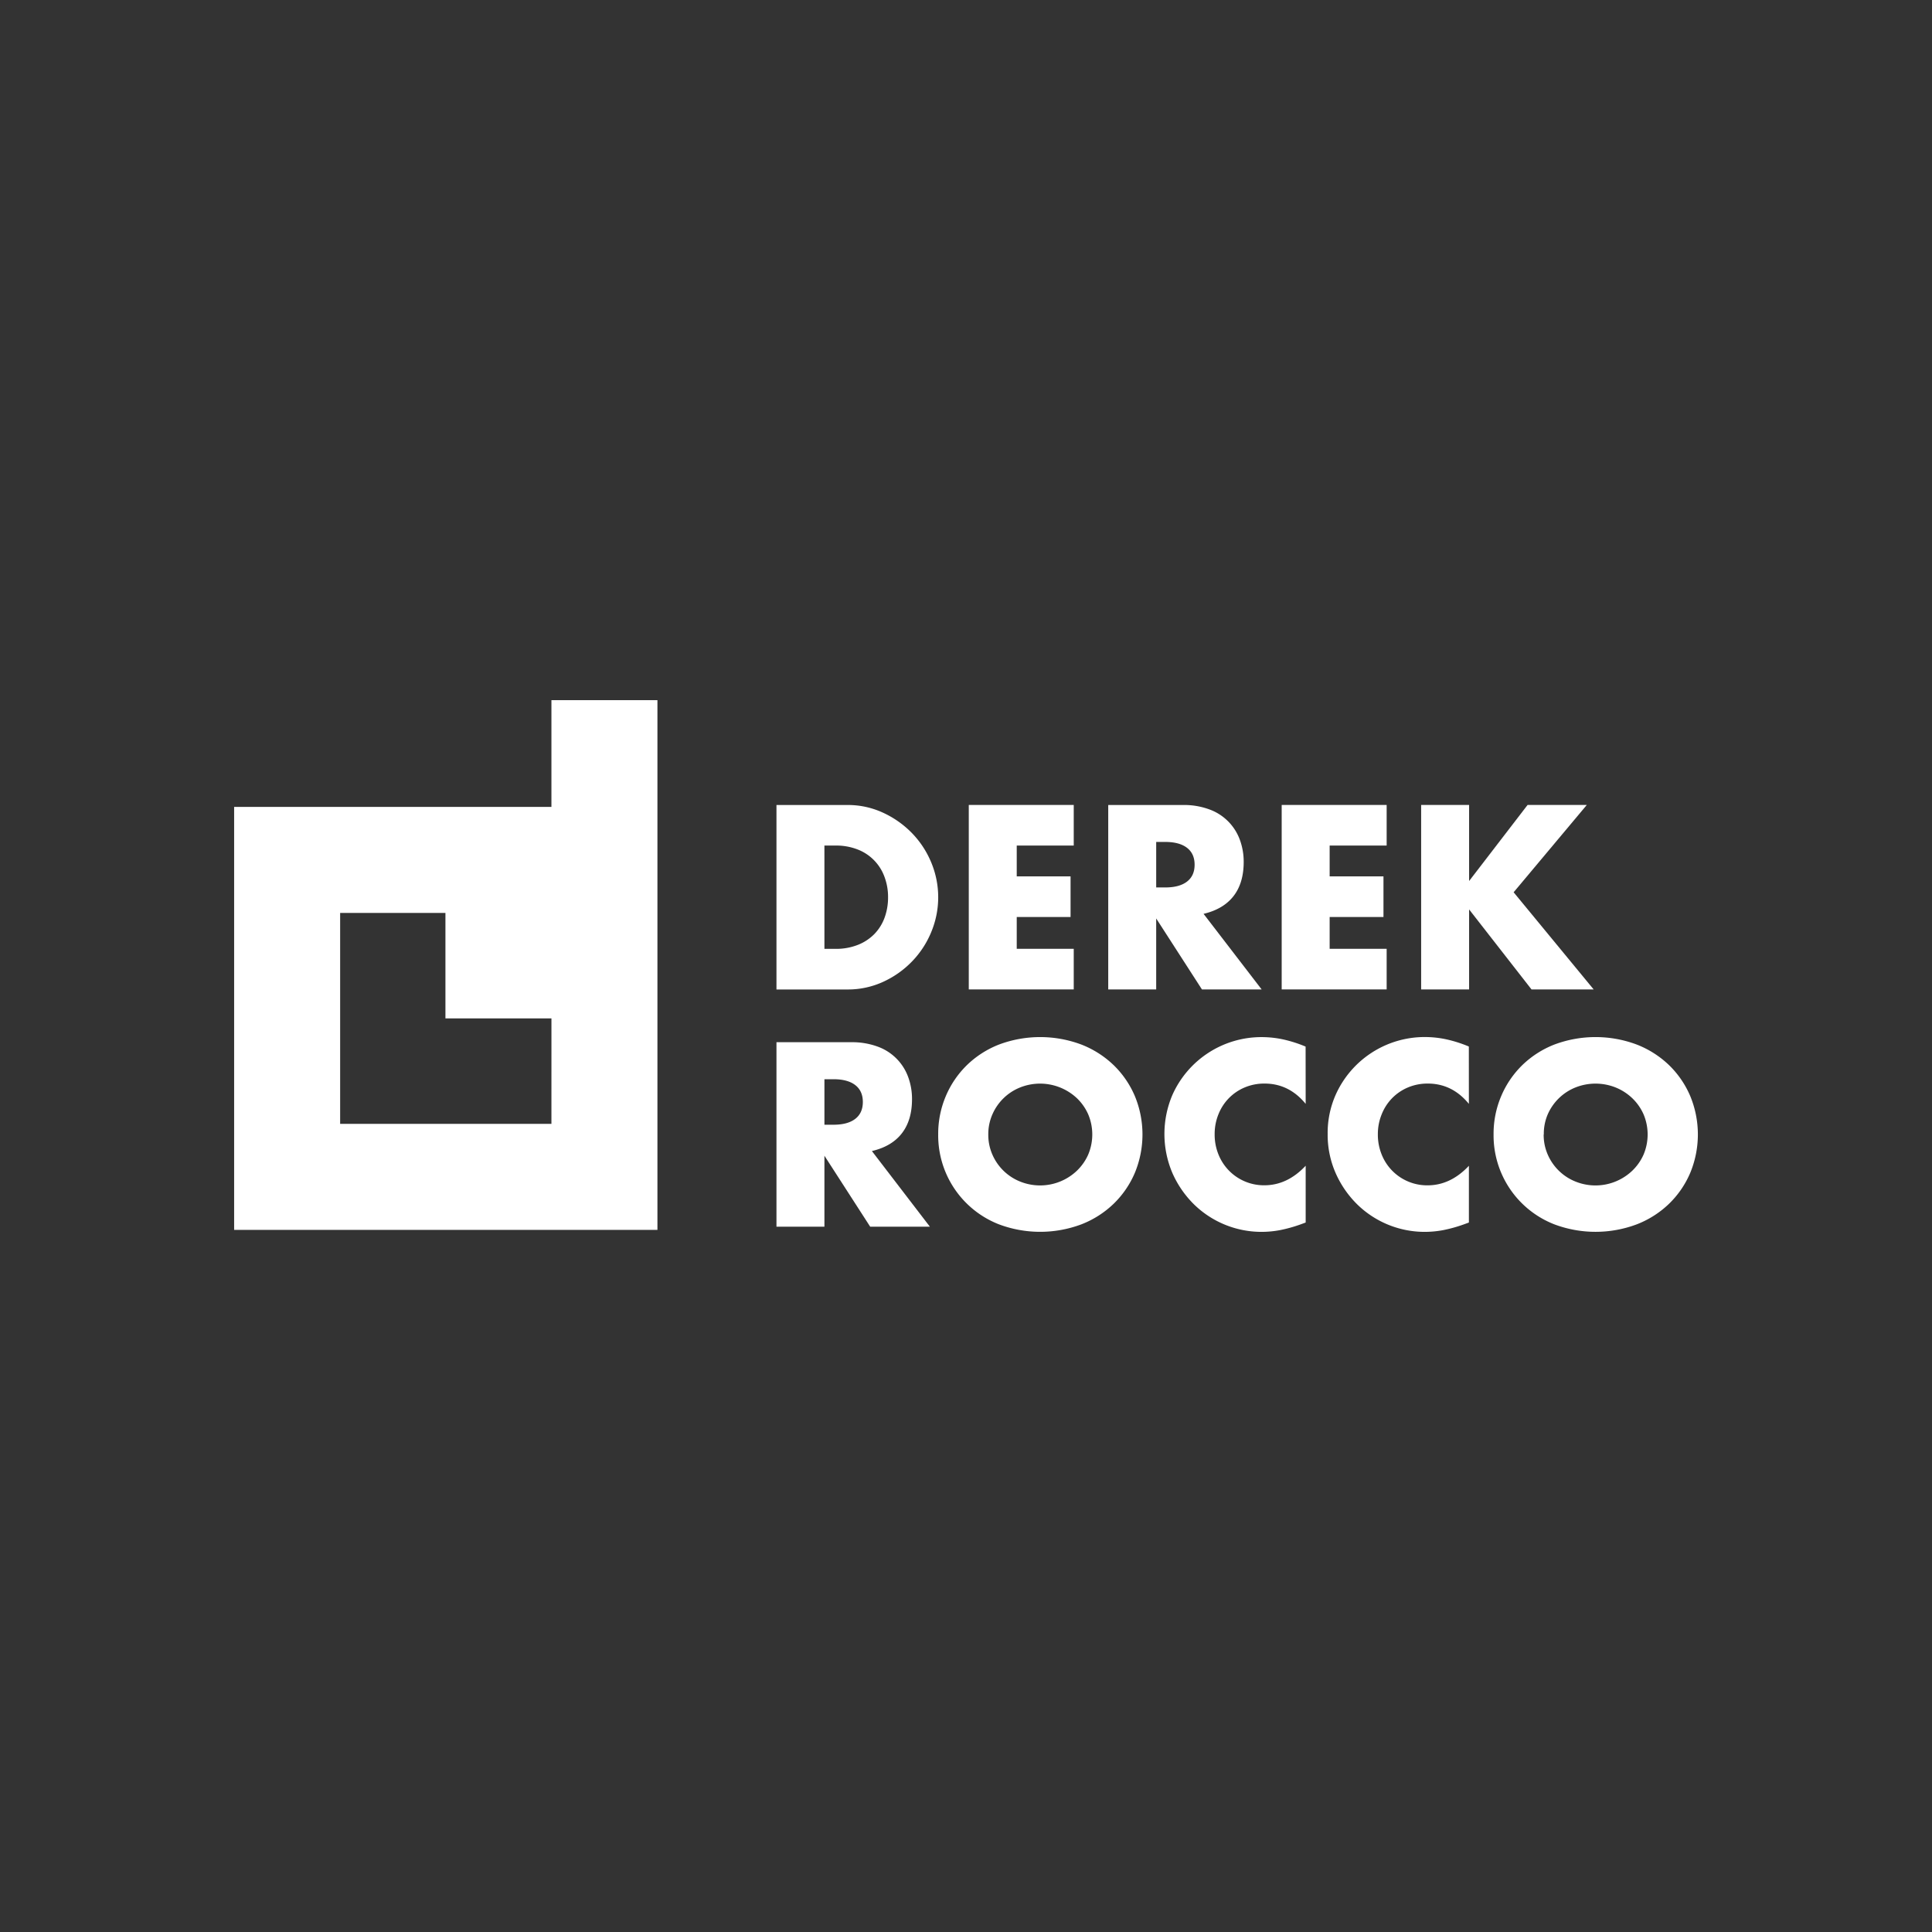 <svg id="Layer_1" data-name="Layer 1" xmlns="http://www.w3.org/2000/svg" viewBox="0 0 1080 1080"><rect x="0" y="0" width="1080" height="1080" fill="#333333" stroke="none"/><defs><style>.cls-1{fill:#fff;}</style></defs><title>DR_Logo_white</title><path class="cls-1" d="M434.05,450h39.66a46.75,46.75,0,0,1,19.77,4.24,54,54,0,0,1,16.13,11.28,52.23,52.23,0,0,1,10.88,16.42,50.56,50.56,0,0,1,.07,39.11,52.08,52.08,0,0,1-10.81,16.48,53.12,53.12,0,0,1-16.13,11.35,47.09,47.09,0,0,1-19.91,4.24H434.05Zm26.81,80.42H467a33.3,33.3,0,0,0,12.45-2.19,26.58,26.58,0,0,0,9.23-6,25.81,25.81,0,0,0,5.75-9.09,32.66,32.66,0,0,0,2-11.56A31.93,31.93,0,0,0,494.37,490a25.82,25.82,0,0,0-15.05-15.18A32.89,32.89,0,0,0,467,472.67h-6.15Z"/><polygon class="cls-1" points="600.23 472.67 568.36 472.67 568.36 489.9 598.45 489.9 598.45 512.61 568.36 512.61 568.36 530.39 600.23 530.39 600.23 553.09 541.55 553.09 541.55 449.97 600.23 449.97 600.23 472.67"/><path class="cls-1" d="M705.26,553.09H671.89l-25.57-39.66v39.66H619.51V450h41.71a40.9,40.9,0,0,1,15,2.53,28.36,28.36,0,0,1,16.89,17,35.4,35.4,0,0,1,2.12,12.32q0,11.76-5.68,19.07t-16.75,9.92Zm-58.94-57h5.06q7.92,0,12.17-3.28t4.24-9.44q0-6.15-4.24-9.43t-12.17-3.29h-5.06Z"/><polygon class="cls-1" points="775.15 472.67 743.28 472.67 743.28 489.9 773.37 489.9 773.37 512.61 743.28 512.61 743.28 530.39 775.15 530.39 775.15 553.09 716.47 553.09 716.47 449.97 775.15 449.97 775.15 472.67"/><polygon class="cls-1" points="821.24 492.5 853.93 449.97 887.03 449.97 846.13 498.79 890.86 553.09 856.12 553.09 821.24 508.37 821.24 553.09 794.43 553.09 794.43 449.97 821.24 449.97 821.24 492.5"/><path class="cls-1" d="M519.81,685.73H486.44l-25.58-39.67v39.67H434.05V582.61h41.71a41.12,41.12,0,0,1,15.05,2.52,28.34,28.34,0,0,1,16.89,17,35.36,35.36,0,0,1,2.12,12.32q0,11.74-5.67,19.07t-16.76,9.92Zm-58.95-57h5.06q7.93,0,12.17-3.28t4.24-9.44q0-6.16-4.24-9.44t-12.17-3.28h-5.06Z"/><path class="cls-1" d="M524.46,634.17a53.78,53.78,0,0,1,4.24-21.4,53.23,53.23,0,0,1,11.76-17.31,53.93,53.93,0,0,1,18-11.56,65.6,65.6,0,0,1,46,0,54.55,54.55,0,0,1,18.12,11.56,53,53,0,0,1,11.83,17.31,56.12,56.12,0,0,1,0,42.8,52.91,52.91,0,0,1-11.83,17.3,54.24,54.24,0,0,1-18.12,11.56,65.6,65.6,0,0,1-46,0,53.35,53.35,0,0,1-34-50.26m28,0a27.5,27.5,0,0,0,2.33,11.35,28.38,28.38,0,0,0,15.52,15,29.86,29.86,0,0,0,31.6-6,28.36,28.36,0,0,0,6.36-9,28.92,28.92,0,0,0,0-22.7,28.25,28.25,0,0,0-6.36-9,30.09,30.09,0,0,0-31.6-5.95,28.38,28.38,0,0,0-15.52,15,27.43,27.43,0,0,0-2.33,11.35"/><path class="cls-1" d="M729.88,617.07q-9.3-11.36-23-11.35a28.06,28.06,0,0,0-11.14,2.19,27.07,27.07,0,0,0-8.82,6,27.34,27.34,0,0,0-5.81,9A29.25,29.25,0,0,0,679,634a29.6,29.6,0,0,0,2.13,11.35,27.34,27.34,0,0,0,25.64,17.23q12.86,0,23.11-10.93V683.4l-2.73,1a80,80,0,0,1-11.49,3.22,56.06,56.06,0,0,1-10.54,1,54,54,0,0,1-37.68-15.38,56.68,56.68,0,0,1-12-17.37,55.64,55.64,0,0,1-.07-43.77,54.49,54.49,0,0,1,49.85-32.35,57,57,0,0,1,12.11,1.3,73.18,73.18,0,0,1,12.51,4Z"/><path class="cls-1" d="M821.11,617.07q-9.3-11.36-23-11.35A28.08,28.08,0,0,0,787,607.91a27.07,27.07,0,0,0-8.82,6,27.34,27.34,0,0,0-5.81,9A29.24,29.24,0,0,0,770.23,634a29.6,29.6,0,0,0,2.12,11.35A27.34,27.34,0,0,0,798,662.61q12.85,0,23.12-10.93V683.4l-2.74,1a79.62,79.62,0,0,1-11.49,3.22,56,56,0,0,1-10.53,1,53.91,53.91,0,0,1-37.68-15.38,56.53,56.53,0,0,1-12-17.37,53.19,53.19,0,0,1-4.51-22,52.6,52.6,0,0,1,4.45-21.81,54.49,54.49,0,0,1,49.85-32.35,56.9,56.9,0,0,1,12.1,1.3,73.28,73.28,0,0,1,12.52,4Z"/><path class="cls-1" d="M834.92,634.17a53.78,53.78,0,0,1,4.24-21.4,53.23,53.23,0,0,1,11.76-17.31,53.93,53.93,0,0,1,18-11.56,65.57,65.57,0,0,1,46,0,54.5,54.5,0,0,1,18.13,11.56,53,53,0,0,1,11.83,17.31,56.12,56.12,0,0,1,0,42.8,52.91,52.91,0,0,1-11.83,17.3,54.18,54.18,0,0,1-18.13,11.56,65.57,65.57,0,0,1-46,0,53.35,53.35,0,0,1-34-50.26m28,0a27.5,27.5,0,0,0,2.32,11.35,28.38,28.38,0,0,0,15.52,15,29.83,29.83,0,0,0,31.6-6,28.36,28.36,0,0,0,6.36-9,28.92,28.92,0,0,0,0-22.7,28.25,28.25,0,0,0-6.36-9,29.35,29.35,0,0,0-9.3-5.95,30.38,30.38,0,0,0-22.3,0,28.39,28.39,0,0,0-9.23,5.95,28.69,28.69,0,0,0-6.29,9A27.43,27.43,0,0,0,863,634.17"/><path class="cls-1" d="M308.25,391.4v59.66H130.88V687.51H367.51V391.4Zm0,236.84H190.14V510.33H249v58.95h59.26Z"/></svg>